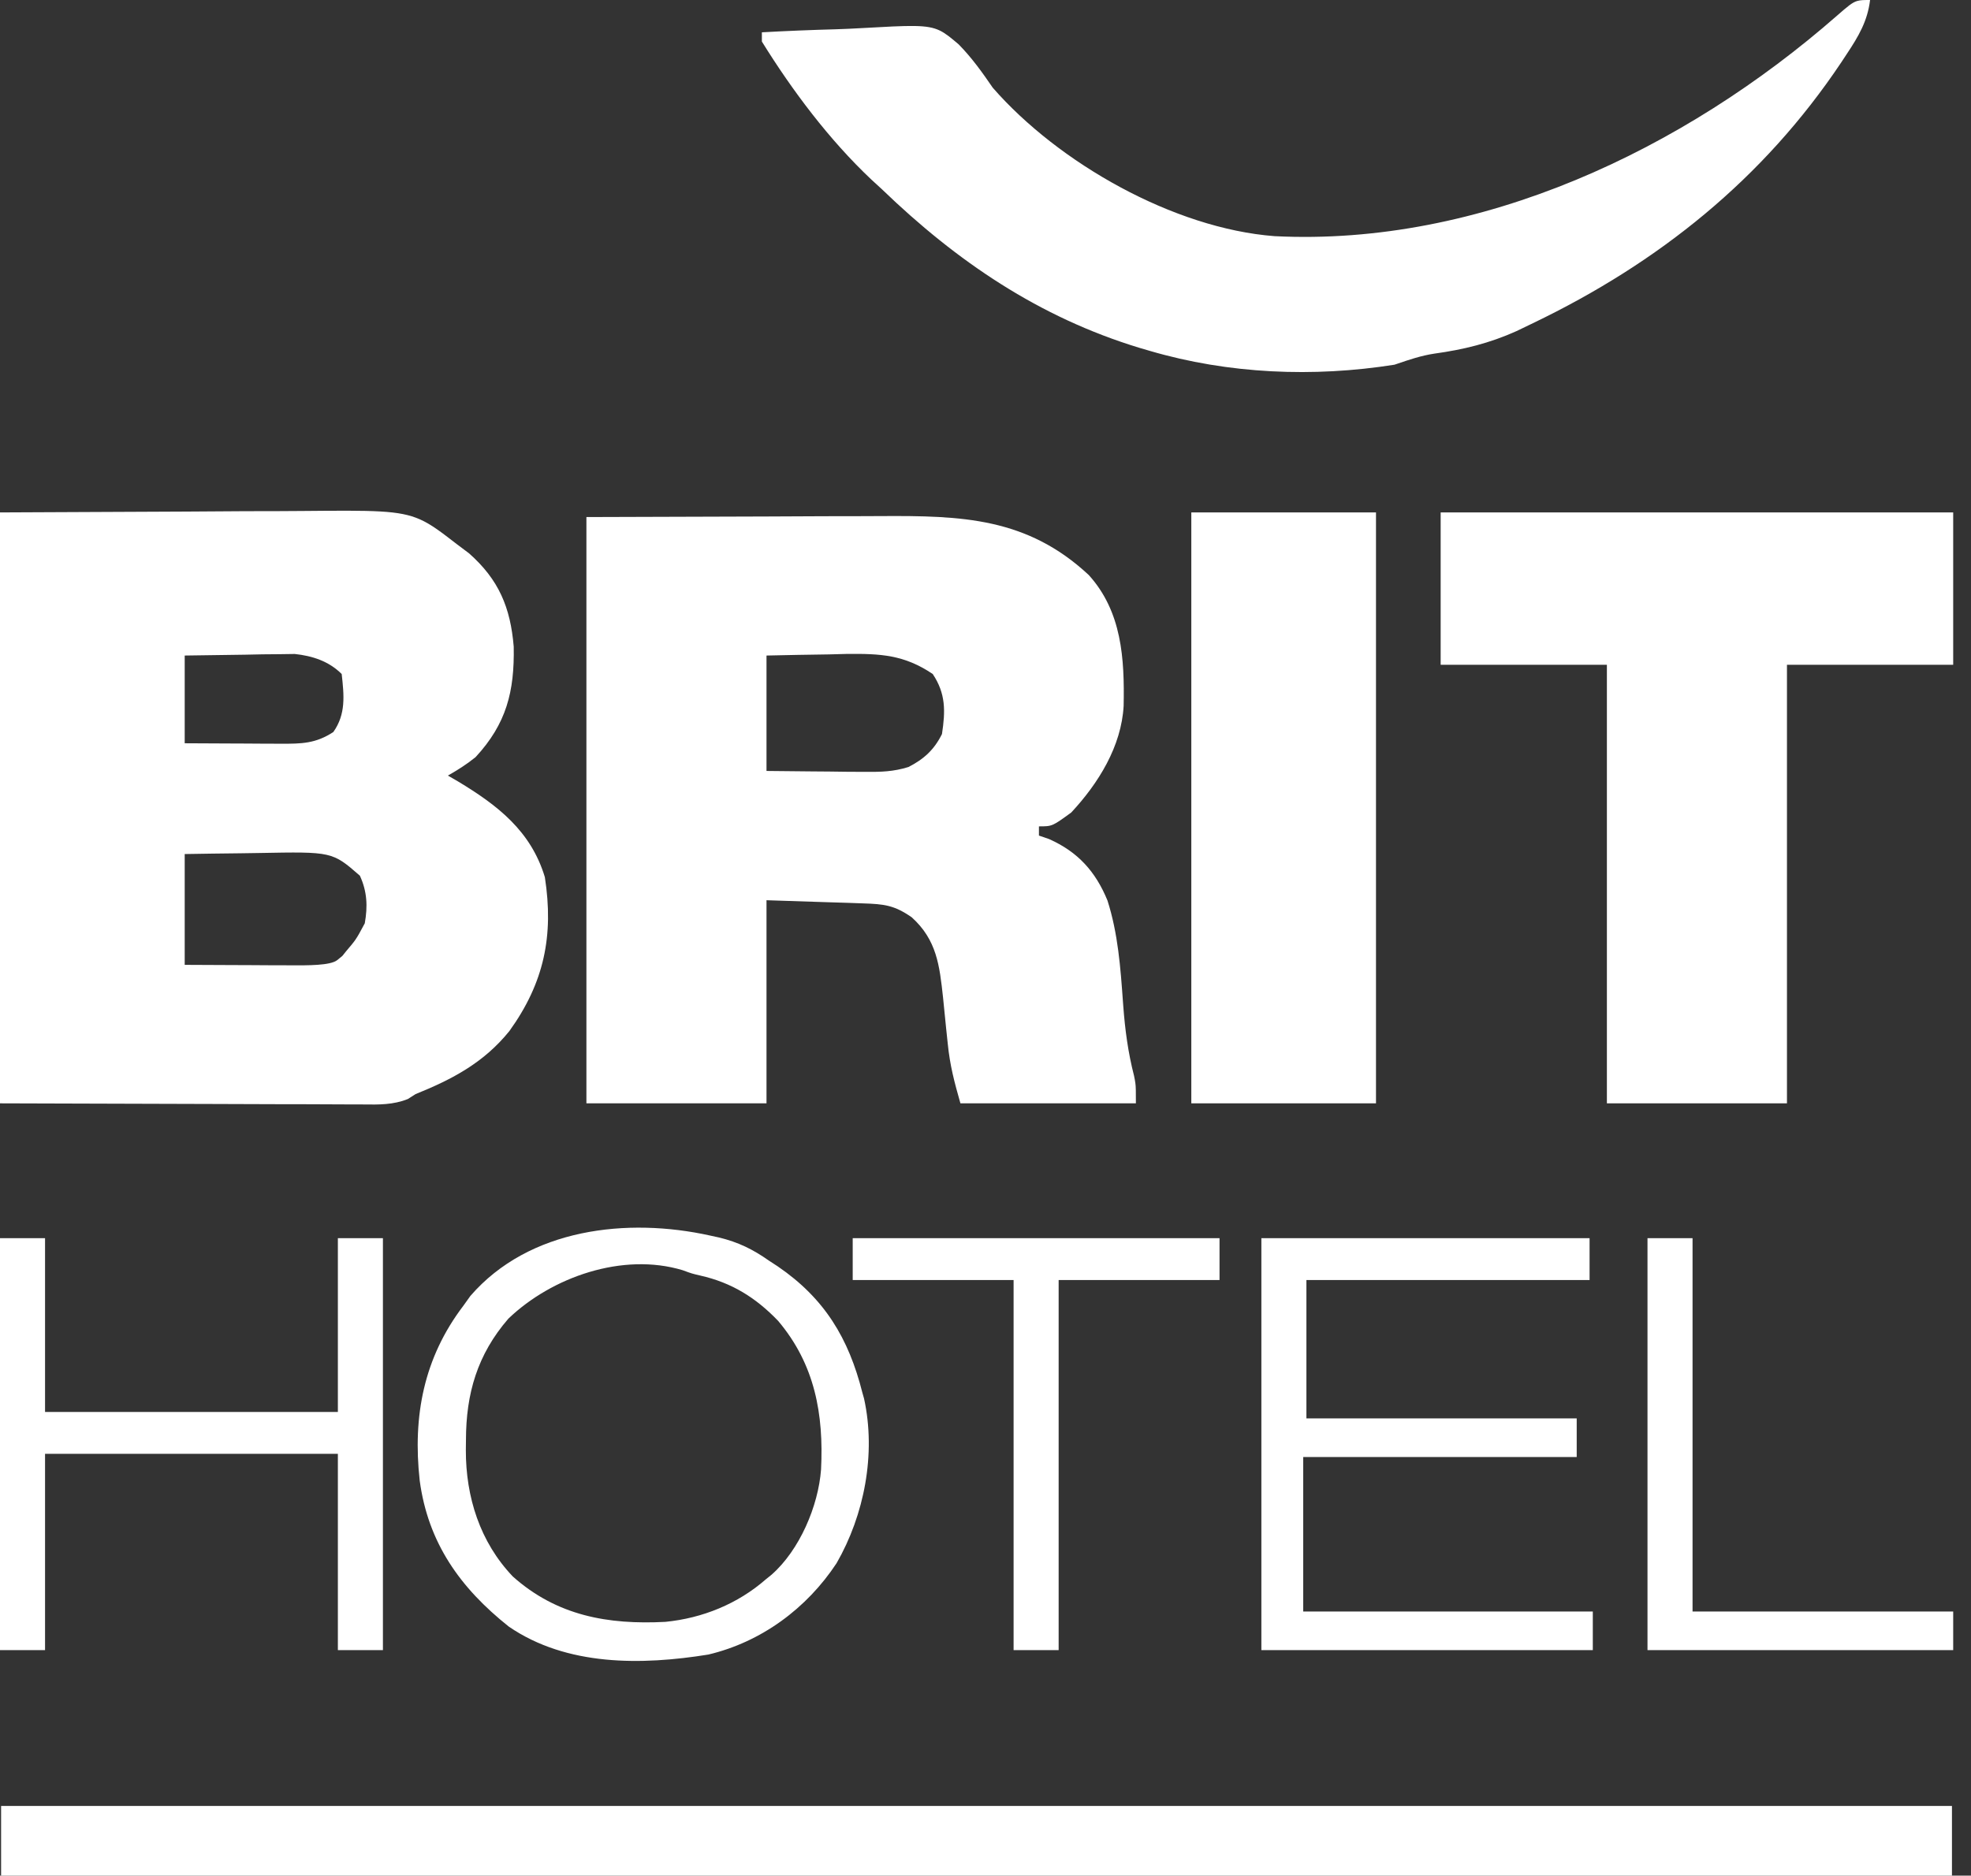 <svg width="83" height="79" viewBox="0 0 83 79" fill="none" xmlns="http://www.w3.org/2000/svg">
<rect x="0" y="0" width="83" height="79" fill="#333333" stroke="none"/>
<path fill-rule="evenodd" clip-rule="evenodd" d="M32.314 21.754L24.694 21.778V46.472H32.278V37.917L34.879 38.002L35.698 38.027L36.341 38.05C37.234 38.079 37.656 38.125 38.391 38.634C39.447 39.587 39.565 40.662 39.712 42.014C39.755 42.45 39.798 42.885 39.843 43.321L39.91 43.956C40.001 44.867 40.184 45.56 40.444 46.472H47.833C47.833 45.956 47.833 45.783 47.81 45.612C47.799 45.526 47.781 45.44 47.755 45.31C47.504 44.333 47.377 43.383 47.302 42.378L47.289 42.206C47.185 40.757 47.082 39.321 46.636 37.928C46.134 36.703 45.386 35.878 44.175 35.34L43.75 35.194V34.806C44.309 34.806 44.309 34.806 45.111 34.222C46.256 32.993 47.222 31.438 47.317 29.733C47.357 27.742 47.244 25.763 45.849 24.22C43.251 21.798 40.496 21.716 37.087 21.737C36.772 21.739 36.456 21.74 36.141 21.741L35.794 21.741L34.721 21.743L34.705 21.743L32.314 21.754ZM34.903 27.563C34.028 27.575 33.153 27.59 32.278 27.611V32.472C32.907 32.48 33.536 32.487 34.166 32.491L34.939 32.497L35.701 32.507L36.436 32.51C37.097 32.516 37.623 32.503 38.255 32.306C38.907 31.976 39.346 31.568 39.667 30.917C39.815 29.946 39.829 29.216 39.278 28.389C38.076 27.578 37.083 27.528 35.65 27.543L34.903 27.563Z" fill="white"/>
<path fill-rule="evenodd" clip-rule="evenodd" d="M0 21.583L7.839 21.547L10.302 21.531L10.312 21.531L10.315 21.531C11.304 21.528 11.306 21.528 11.776 21.528C12.101 21.527 12.425 21.525 12.751 21.522C15.75 21.496 16.805 21.486 17.683 21.875C18.159 22.086 18.583 22.414 19.238 22.92L19.754 23.308C21.005 24.415 21.496 25.587 21.633 27.236C21.668 29.129 21.327 30.483 20.028 31.889C19.65 32.194 19.285 32.425 18.861 32.667L19.281 32.91C20.96 33.922 22.356 34.999 22.944 36.944C23.326 39.412 22.912 41.397 21.452 43.425C20.381 44.754 19.056 45.455 17.5 46.083L17.173 46.291C16.562 46.536 15.954 46.528 15.314 46.519L15.21 46.518L15.099 46.517L14.596 46.517C14.06 46.516 13.524 46.513 12.988 46.51C12.657 46.51 12.326 46.509 11.995 46.509C10.901 46.507 9.808 46.503 8.714 46.498L8.312 46.497L0 46.472V21.583ZM10.112 35.94C9.334 35.947 8.556 35.959 7.778 35.972V40.639C8.433 40.643 9.089 40.646 9.744 40.648L10.549 40.651L11.344 40.656L12.107 40.658L12.233 40.659C12.954 40.663 13.906 40.668 14.194 40.444C14.411 40.277 14.422 40.262 14.476 40.19C14.499 40.16 14.529 40.12 14.583 40.056C14.771 39.836 14.873 39.715 14.963 39.586C15.071 39.43 15.162 39.261 15.361 38.889C15.488 38.176 15.462 37.552 15.155 36.884C13.991 35.87 13.991 35.87 10.905 35.928C10.641 35.933 10.376 35.937 10.112 35.94ZM10.33 27.575C9.479 27.584 8.629 27.596 7.778 27.611V31.306C8.39 31.309 9.003 31.313 9.616 31.315L10.366 31.318L11.11 31.323L11.822 31.325C12.693 31.329 13.291 31.321 14.037 30.832C14.572 30.075 14.489 29.291 14.389 28.389C13.848 27.848 13.154 27.625 12.413 27.545L11.765 27.554L11.059 27.56L10.33 27.575Z" fill="white"/>
<path d="M78.75 9.91821e-05C78.644 0.888 78.263 1.529 77.778 2.261L77.538 2.625C74.254 7.539 69.84 11.072 64.556 13.611L63.859 13.947C62.718 14.459 61.636 14.724 60.398 14.895C59.839 14.98 59.334 15.152 58.803 15.334L58.722 15.361C55.306 15.902 51.734 15.752 48.417 14.778L47.986 14.652C43.761 13.366 40.295 11.016 37.139 7.972L36.694 7.564C34.922 5.893 33.366 3.821 32.083 1.75V1.361C33.124 1.303 34.164 1.261 35.206 1.233C35.559 1.221 35.912 1.206 36.265 1.185C38.366 1.067 39.039 1.03 39.572 1.285C39.823 1.406 40.043 1.592 40.367 1.866C40.92 2.428 41.361 3.045 41.806 3.695C44.575 6.868 49.424 9.622 53.672 9.947C62.348 10.382 70.916 6.3 77.355 0.662C77.813 0.263 77.995 0.105 78.206 0.042C78.346 9.91821e-05 78.498 9.91821e-05 78.75 9.91821e-05Z" fill="white"/>
<path d="M50.167 21.583H57.944V46.472H50.167V21.583Z" fill="white"/>
<path d="M60.667 21.583H82.25V28H75.25V46.472H67.667V28H60.667V21.583Z" fill="white"/>
<path d="M53.117 52.151H66.938V53.914H55.014V59.742H66.396V61.369H54.879V67.876H67.074V69.502H53.117V52.151Z" fill="white"/>
<path d="M69.377 52.151H71.274V67.876H82.25V69.502H69.377V52.151Z" fill="white"/>
<path d="M35.908 52.151H51.355V53.914H44.58V69.502H42.683V53.914H35.908V52.151Z" fill="white"/>
<path fill-rule="evenodd" clip-rule="evenodd" d="M29.904 52.041L30.276 52.122C31.087 52.318 31.706 52.621 32.385 53.1L32.754 53.341C34.718 54.685 35.735 56.358 36.315 58.658L36.386 58.909C36.897 61.235 36.396 63.812 35.228 65.842C33.974 67.745 32.06 69.16 29.828 69.689C27.026 70.141 23.87 70.186 21.427 68.512C19.379 66.884 18.025 64.984 17.674 62.359C17.374 59.643 17.846 57.188 19.512 54.998L19.809 54.583C22.281 51.728 26.428 51.27 29.904 52.041ZM19.622 60.649C19.624 58.7 20.1 57.051 21.409 55.54C23.241 53.785 26.224 52.74 28.746 53.5C28.952 53.576 29.048 53.611 29.147 53.64C29.233 53.666 29.321 53.686 29.486 53.725C30.811 54.023 31.827 54.655 32.766 55.633C34.316 57.467 34.691 59.564 34.575 61.894C34.459 63.44 33.67 65.287 32.493 66.324L32.25 66.52C31.065 67.556 29.581 68.158 28.016 68.312C25.6 68.437 23.449 68.054 21.596 66.402C20.21 64.949 19.614 63.05 19.617 61.081L19.622 60.649Z" fill="white"/>
<path d="M0 52.151H1.897V59.471H14.228V52.151H16.125V69.502H14.228V61.234H1.897V69.502H0V52.151Z" fill="white"/>
<path d="M0.046 76.066H82.198V79H0.046V76.066Z" fill="white"/>
</svg>
